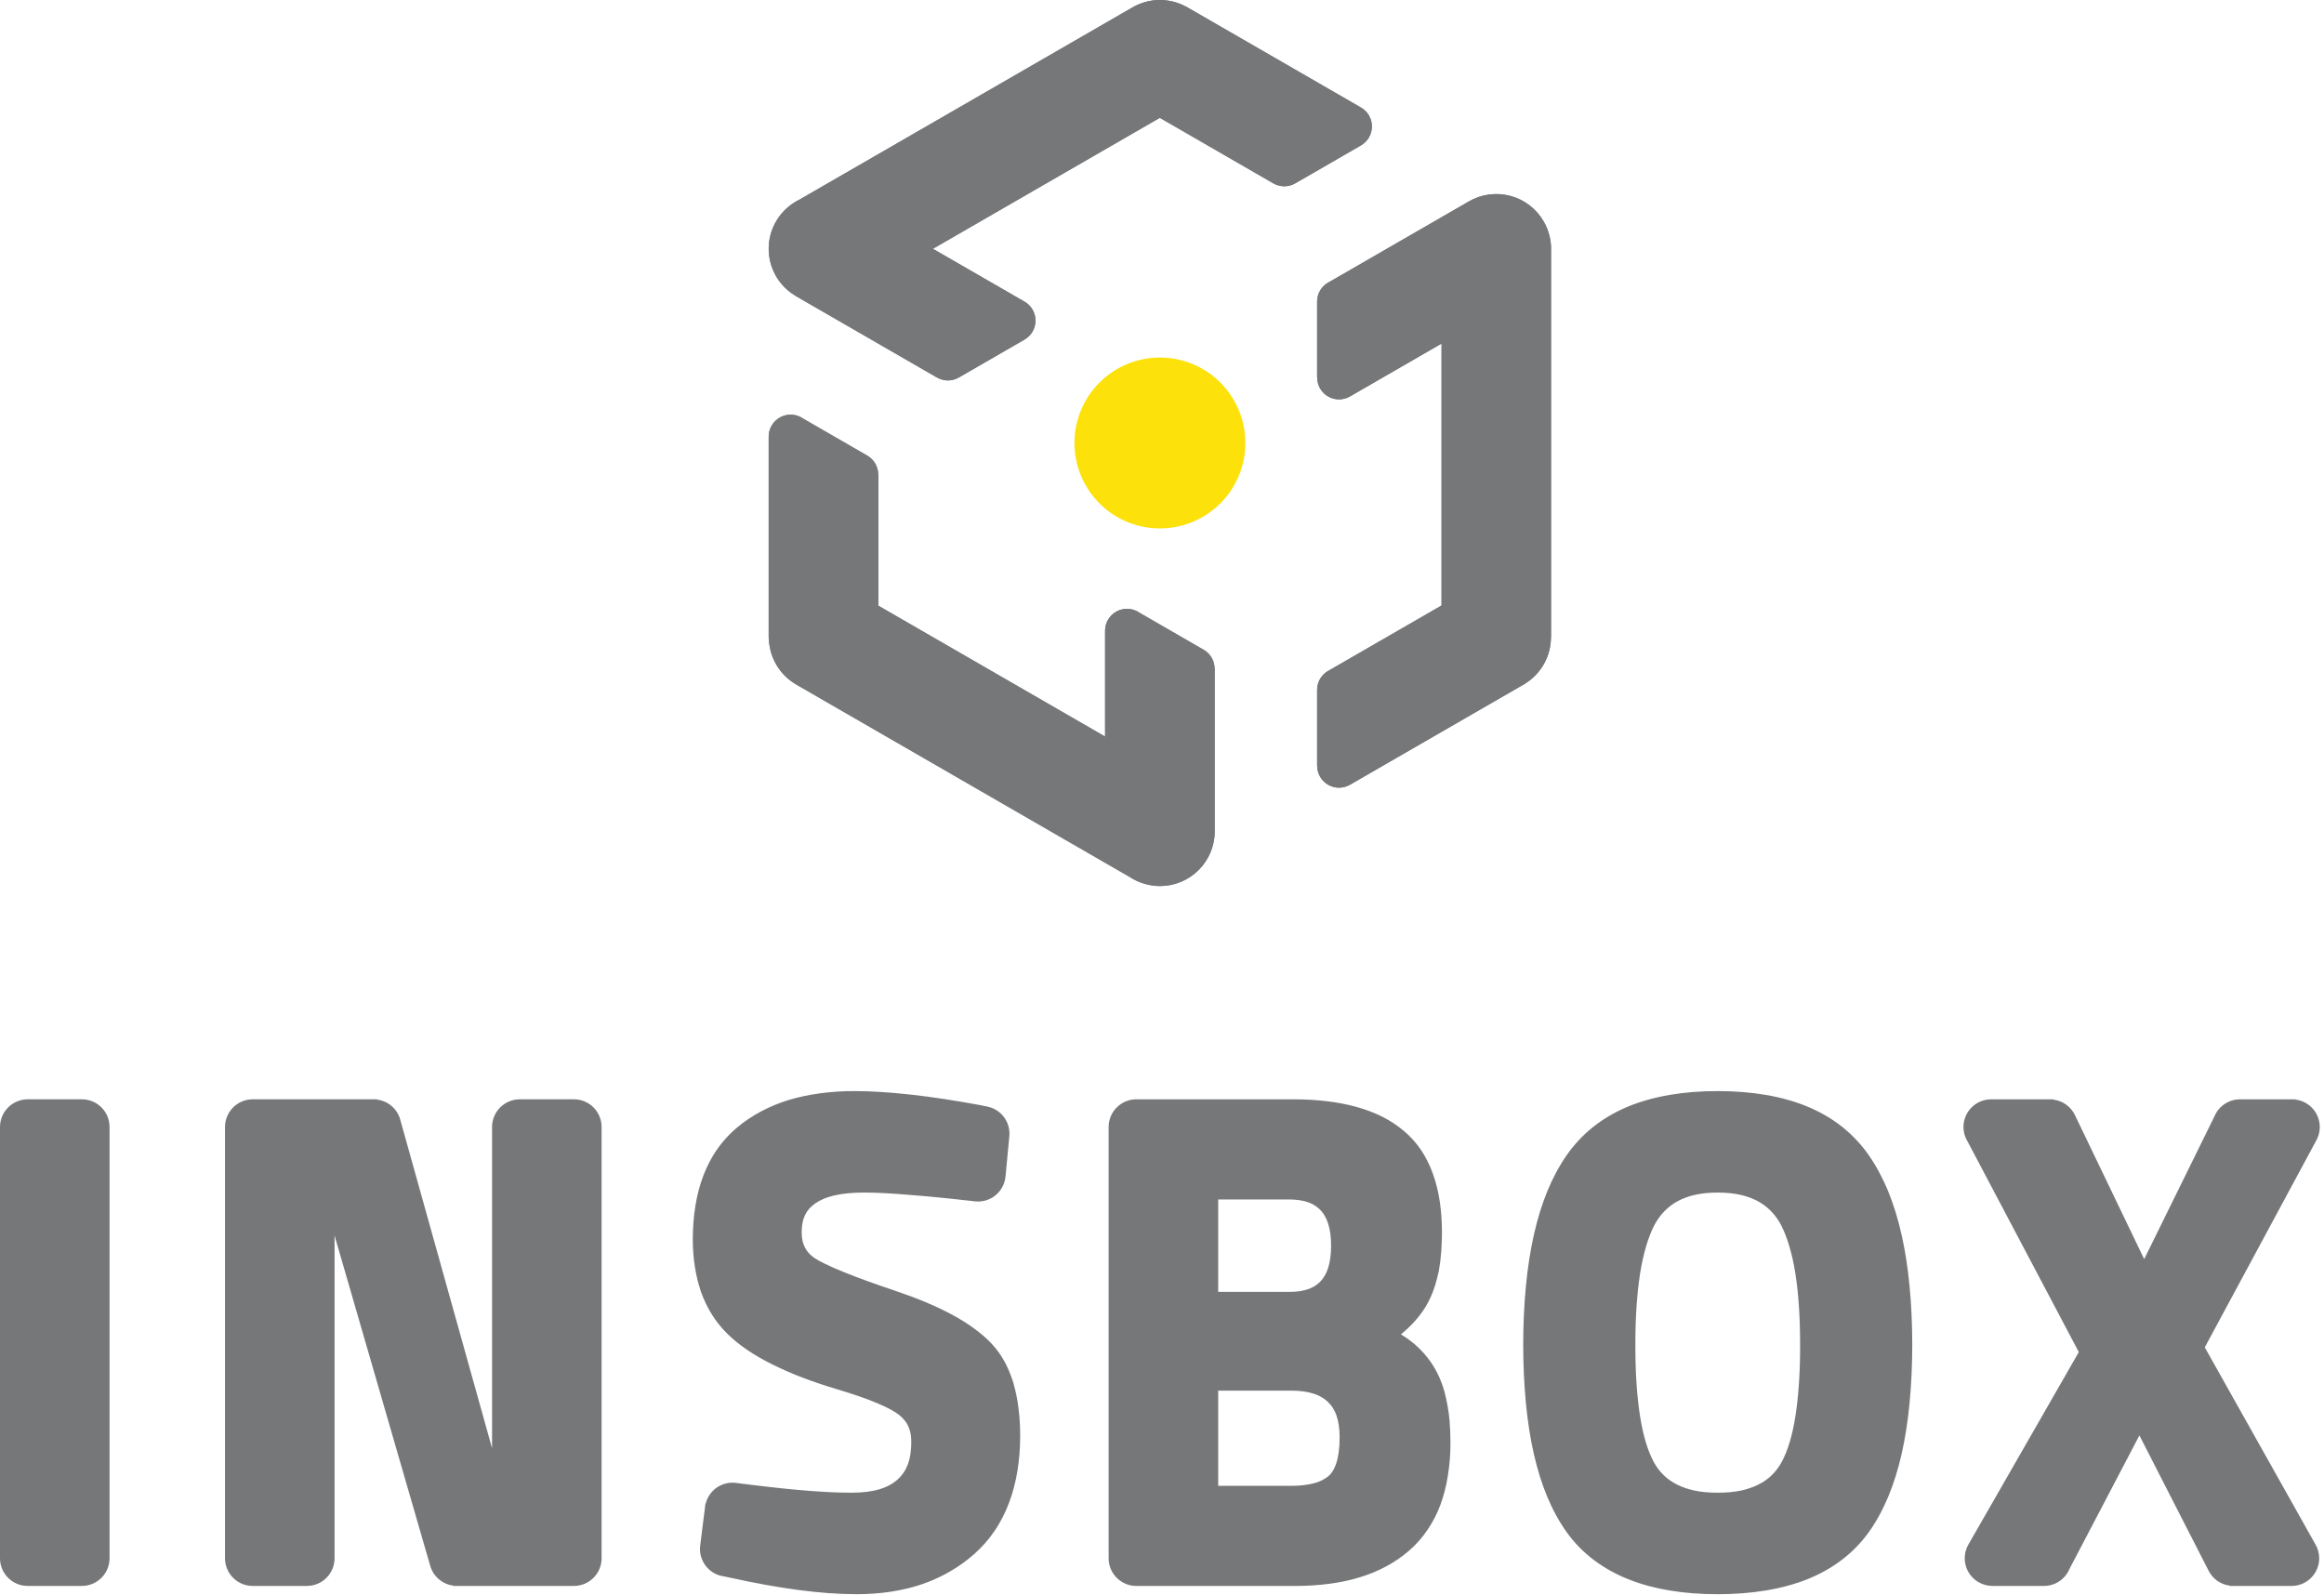 <?xml version="1.0" encoding="UTF-8"?> <svg xmlns="http://www.w3.org/2000/svg" width="204" height="140" viewBox="0 0 204 140" fill="none"><path d="M2.22256e-06 136.802V98.939C2.22256e-06 98.27 0.272 97.662 0.712 97.222C0.937 96.996 1.205 96.816 1.5 96.694C1.795 96.571 2.111 96.508 2.431 96.508H7.185C7.505 96.508 7.821 96.57 8.116 96.692C8.411 96.814 8.679 96.993 8.905 97.219C9.131 97.445 9.31 97.713 9.432 98.008C9.554 98.303 9.617 98.62 9.616 98.939V136.8C9.616 137.471 9.344 138.079 8.903 138.518C8.463 138.958 7.855 139.23 7.185 139.23H2.431C1.761 139.23 1.153 138.958 0.713 138.518C0.487 138.293 0.307 138.025 0.185 137.73C0.062 137.436 -0 137.12 2.22256e-06 136.8V136.802ZM19.751 136.802V98.939C19.751 98.27 20.024 97.662 20.464 97.222C20.904 96.78 21.512 96.508 22.181 96.508H33.099V96.535C33.574 96.594 34.021 96.792 34.383 97.105C34.745 97.418 35.007 97.832 35.133 98.294L43.193 127.14V98.939C43.193 98.27 43.465 97.662 43.905 97.222C44.131 96.996 44.398 96.817 44.693 96.694C44.988 96.572 45.303 96.509 45.623 96.508H50.377C50.697 96.508 51.013 96.57 51.308 96.692C51.603 96.814 51.871 96.993 52.097 97.219C52.323 97.445 52.502 97.713 52.624 98.008C52.746 98.303 52.809 98.62 52.808 98.939V136.8C52.808 137.471 52.536 138.079 52.096 138.518C51.656 138.958 51.048 139.23 50.376 139.23H39.793V139.203C39.324 139.144 38.882 138.948 38.523 138.641C38.163 138.334 37.901 137.928 37.769 137.474L29.367 108.462V136.8C29.367 137.471 29.095 138.079 28.655 138.518C28.215 138.958 27.607 139.23 26.936 139.23H22.181C21.512 139.23 20.904 138.958 20.464 138.518C20.238 138.293 20.058 138.025 19.936 137.73C19.813 137.436 19.75 137.12 19.751 136.8V136.802ZM73.168 104.964C72.844 105.043 72.549 105.139 72.284 105.252C72.036 105.355 71.8 105.483 71.579 105.634C71.383 105.768 71.204 105.924 71.045 106.1C70.9 106.263 70.777 106.444 70.68 106.639C70.574 106.86 70.496 107.094 70.451 107.335C70.371 107.752 70.351 108.178 70.391 108.6C70.415 108.823 70.465 109.042 70.54 109.252C70.68 109.634 70.917 109.973 71.228 110.235C71.308 110.303 71.383 110.364 71.455 110.415L71.552 110.476C71.655 110.543 71.779 110.618 71.925 110.698C72.072 110.778 72.249 110.868 72.455 110.968C72.671 111.072 72.911 111.183 73.175 111.3C73.429 111.412 73.705 111.53 74.004 111.65C74.672 111.922 75.346 112.181 76.025 112.426C76.894 112.742 77.766 113.046 78.643 113.339C79.124 113.502 79.587 113.667 80.028 113.832C80.468 113.998 80.904 114.172 81.335 114.352C81.772 114.538 82.177 114.719 82.548 114.896C82.924 115.075 83.292 115.263 83.649 115.458C83.991 115.644 84.316 115.834 84.619 116.024C84.92 116.214 85.213 116.411 85.496 116.618C85.796 116.836 86.072 117.055 86.323 117.271C86.576 117.491 86.809 117.714 87.019 117.935C87.24 118.17 87.448 118.42 87.639 118.684C88.002 119.185 88.306 119.726 88.547 120.296C88.661 120.563 88.768 120.844 88.864 121.136C88.924 121.285 88.971 121.439 89.003 121.596C89.089 121.903 89.165 122.22 89.231 122.547C89.295 122.867 89.351 123.211 89.397 123.574C89.501 124.385 89.552 125.202 89.551 126.02C89.551 127.112 89.471 128.148 89.311 129.127C89.151 130.107 88.911 131.028 88.589 131.888C88.266 132.766 87.84 133.602 87.319 134.378C86.809 135.133 86.206 135.82 85.524 136.424C84.86 137.013 84.137 137.532 83.367 137.974C82.183 138.656 80.905 139.159 79.575 139.467C79.109 139.579 78.636 139.67 78.157 139.742C77.681 139.814 77.195 139.867 76.699 139.902C76.2 139.938 75.693 139.955 75.181 139.955C74.821 139.955 74.427 139.947 73.999 139.931C73.15 139.898 72.302 139.837 71.457 139.748C70.522 139.65 69.589 139.527 68.66 139.378C67.647 139.219 66.638 139.037 65.633 138.831C65.11 138.725 64.587 138.614 64.065 138.498L63.548 138.392C62.918 138.308 62.346 137.98 61.956 137.478C61.562 136.972 61.384 136.33 61.463 135.694L61.925 131.994L61.949 131.996C62.093 131.42 62.444 130.917 62.935 130.583C63.426 130.249 64.023 130.108 64.612 130.186L65.895 130.348L67.34 130.518L68.719 130.671L69.799 130.778C70.713 130.862 71.629 130.93 72.545 130.983C73.27 131.023 73.996 131.044 74.721 131.044C75.228 131.044 75.688 131.018 76.104 130.964C76.523 130.912 76.905 130.834 77.249 130.727C77.545 130.638 77.823 130.523 78.075 130.388C78.321 130.255 78.548 130.1 78.753 129.922C79.151 129.577 79.461 129.141 79.655 128.651C79.767 128.371 79.851 128.059 79.908 127.714C79.987 127.202 80.009 126.684 79.975 126.167C79.944 125.831 79.858 125.503 79.721 125.195C79.651 125.045 79.566 124.902 79.468 124.768L79.385 124.674C79.244 124.5 79.084 124.342 78.908 124.203C78.802 124.122 78.692 124.045 78.579 123.974C78.446 123.89 78.31 123.81 78.172 123.735C77.997 123.641 77.82 123.552 77.64 123.468C77.445 123.376 77.232 123.282 76.999 123.184L76.909 123.15C76.418 122.945 75.92 122.755 75.416 122.582C74.802 122.374 74.184 122.176 73.563 121.988C73.003 121.822 72.459 121.65 71.932 121.472C71.395 121.292 70.893 121.112 70.425 120.934C69.509 120.583 68.609 120.189 67.731 119.752C67.343 119.558 66.962 119.351 66.587 119.134C66.238 118.932 65.897 118.717 65.564 118.491C65.231 118.263 64.915 118.027 64.617 117.784C64.33 117.55 64.055 117.3 63.793 117.038C63.041 116.283 62.422 115.405 61.963 114.443C61.807 114.119 61.668 113.787 61.547 113.448L61.447 113.171L61.459 113.167C61.372 112.905 61.295 112.639 61.228 112.371C61.134 111.993 61.058 111.61 60.999 111.224C60.873 110.427 60.811 109.621 60.813 108.814C60.813 108.299 60.833 107.791 60.872 107.291C60.909 106.798 60.968 106.308 61.047 105.828C61.127 105.343 61.224 104.878 61.343 104.435C61.46 103.997 61.601 103.565 61.765 103.142C61.927 102.726 62.107 102.328 62.307 101.954C62.901 100.827 63.706 99.825 64.68 99.003C65 98.732 65.337 98.479 65.688 98.243C66.035 98.007 66.405 97.786 66.795 97.576C67.565 97.167 68.373 96.832 69.207 96.576C69.639 96.446 70.087 96.33 70.547 96.23C71.003 96.132 71.48 96.05 71.981 95.983C72.985 95.849 73.996 95.783 75.008 95.786C76.452 95.786 78.112 95.89 79.983 96.099C80.883 96.199 81.832 96.324 82.828 96.475C83.811 96.624 84.864 96.803 85.988 97.008L86.673 97.148C87.259 97.268 87.779 97.599 88.135 98.079C88.49 98.559 88.656 99.154 88.6 99.748L88.26 103.323C88.225 103.64 88.129 103.946 87.975 104.225C87.822 104.505 87.615 104.751 87.367 104.95C87.118 105.15 86.833 105.298 86.526 105.387C86.22 105.476 85.9 105.504 85.583 105.468L84 105.291L82.733 105.158L81.591 105.048L80.284 104.935C79.806 104.894 79.329 104.857 78.851 104.822C78.412 104.79 78.036 104.766 77.723 104.75C77.088 104.714 76.452 104.696 75.816 104.696C74.779 104.696 73.896 104.787 73.168 104.964ZM99.748 96.51H113.529C114.552 96.51 115.528 96.564 116.455 96.674C116.923 96.728 117.379 96.799 117.82 96.884C118.259 96.968 118.684 97.068 119.095 97.183C119.503 97.298 119.889 97.423 120.255 97.563C120.628 97.703 120.981 97.856 121.312 98.022C121.995 98.363 122.635 98.784 123.22 99.275C123.798 99.757 124.305 100.319 124.727 100.942C124.932 101.246 125.121 101.57 125.295 101.912C125.467 102.252 125.621 102.61 125.757 102.98C125.897 103.362 126.02 103.76 126.123 104.172C126.227 104.586 126.312 105.012 126.379 105.456C126.443 105.883 126.492 106.327 126.525 106.79C126.578 107.546 126.588 108.305 126.556 109.063C126.54 109.612 126.498 110.16 126.431 110.706C126.4 110.962 126.364 111.208 126.321 111.443L126.267 111.752L126.253 111.75L126.168 112.143C126.063 112.582 125.929 113.015 125.768 113.436C125.534 114.039 125.231 114.612 124.864 115.143C124.615 115.498 124.342 115.834 124.045 116.15C123.893 116.312 123.736 116.47 123.573 116.622C123.397 116.786 123.216 116.945 123.031 117.099L122.976 117.144L123.055 117.194C123.463 117.446 123.852 117.73 124.217 118.042C124.742 118.5 125.209 119.021 125.605 119.594C125.876 119.985 126.112 120.4 126.308 120.834C126.514 121.288 126.682 121.759 126.811 122.242C127.024 123.06 127.169 123.895 127.244 124.738C127.294 125.366 127.32 125.996 127.321 126.626C127.325 127.592 127.252 128.558 127.101 129.512C127.027 129.986 126.933 130.442 126.821 130.876C126.709 131.316 126.579 131.734 126.432 132.126C126.145 132.895 125.767 133.628 125.305 134.307C124.85 134.983 124.307 135.596 123.692 136.13C123.076 136.663 122.402 137.127 121.684 137.511C121.323 137.705 120.953 137.881 120.575 138.038C120.188 138.198 119.788 138.34 119.375 138.468C118.959 138.596 118.528 138.708 118.084 138.803C117.644 138.896 117.181 138.976 116.697 139.04C115.723 139.167 114.742 139.23 113.76 139.231H99.747C99.077 139.231 98.469 138.959 98.029 138.519C97.803 138.294 97.623 138.027 97.501 137.732C97.378 137.437 97.316 137.121 97.316 136.802V98.939C97.316 98.27 97.588 97.662 98.028 97.222C98.469 96.78 99.077 96.508 99.748 96.508V96.51ZM113.356 122.084H106.933V130.44H113.356C113.895 130.447 114.433 130.4 114.963 130.3C115.239 130.25 115.509 130.174 115.771 130.072C115.99 129.987 116.2 129.878 116.397 129.748C116.641 129.593 116.845 129.383 116.993 129.135C117.101 128.959 117.197 128.752 117.279 128.518C117.381 128.215 117.46 127.872 117.512 127.491C117.565 127.108 117.592 126.678 117.592 126.203C117.592 125.808 117.567 125.446 117.519 125.118C117.477 124.817 117.405 124.522 117.305 124.235C117.226 124.014 117.123 123.803 116.999 123.604C116.758 123.225 116.432 122.908 116.047 122.678C115.837 122.554 115.616 122.453 115.385 122.375C115.085 122.274 114.776 122.201 114.463 122.158C114.096 122.107 113.726 122.083 113.356 122.084ZM113.127 105.3H106.933V113.414H113.184C113.504 113.417 113.824 113.394 114.141 113.347C114.425 113.3 114.688 113.232 114.927 113.14C115.129 113.063 115.316 112.967 115.484 112.855C115.652 112.742 115.804 112.611 115.94 112.463C116.08 112.311 116.201 112.143 116.307 111.956C116.413 111.766 116.505 111.555 116.579 111.326C116.667 111.056 116.733 110.759 116.776 110.436C116.82 110.111 116.843 109.751 116.843 109.356C116.843 108.97 116.82 108.61 116.776 108.286C116.736 107.983 116.668 107.685 116.575 107.395C116.503 107.175 116.41 106.962 116.297 106.76C116.093 106.399 115.807 106.091 115.463 105.86C115.286 105.743 115.097 105.647 114.899 105.572C114.642 105.477 114.375 105.409 114.104 105.37C113.78 105.322 113.454 105.299 113.127 105.3ZM146.033 129.504C146.203 129.668 146.387 129.82 146.584 129.959C146.78 130.096 146.996 130.223 147.229 130.34C147.463 130.456 147.707 130.558 147.96 130.643C148.217 130.731 148.485 130.803 148.764 130.862C149.06 130.923 149.375 130.968 149.707 130.999C150.036 131.03 150.395 131.044 150.781 131.044C151.171 131.044 151.531 131.03 151.86 130.999C152.178 130.971 152.495 130.925 152.808 130.862C153.336 130.752 153.849 130.577 154.335 130.342C154.568 130.224 154.784 130.096 154.98 129.959C155.375 129.683 155.722 129.343 156.008 128.955C156.157 128.755 156.293 128.542 156.413 128.318C156.539 128.083 156.657 127.828 156.768 127.554C156.88 127.274 156.985 126.975 157.083 126.659C157.185 126.319 157.281 125.955 157.367 125.567C157.453 125.18 157.532 124.77 157.6 124.336C157.667 123.923 157.725 123.475 157.777 122.998C157.828 122.524 157.873 122.022 157.908 121.49C157.943 120.972 157.969 120.434 157.988 119.878C158.023 118.68 158.022 117.482 157.985 116.284C157.969 115.724 157.943 115.183 157.907 114.662C157.871 114.126 157.827 113.616 157.773 113.138C157.724 112.682 157.664 112.228 157.593 111.775C157.524 111.344 157.445 110.93 157.357 110.532C157.269 110.143 157.171 109.762 157.061 109.392C156.965 109.067 156.856 108.744 156.735 108.427C156.63 108.153 156.511 107.884 156.379 107.622C156.144 107.15 155.838 106.717 155.472 106.339C155.124 105.978 154.721 105.675 154.279 105.44C154.056 105.323 153.826 105.22 153.589 105.134C153.34 105.042 153.085 104.966 152.827 104.906L152.755 104.89C152.45 104.822 152.141 104.774 151.831 104.744C151.482 104.711 151.132 104.695 150.781 104.696C150.405 104.696 150.056 104.714 149.732 104.744C149.404 104.776 149.095 104.826 148.809 104.891L148.764 104.898C148.506 104.957 148.252 105.031 148.004 105.122C147.751 105.214 147.511 105.32 147.285 105.442C146.844 105.678 146.442 105.981 146.093 106.339C145.915 106.524 145.751 106.722 145.603 106.932C145.449 107.148 145.309 107.379 145.185 107.622C145.063 107.862 144.943 108.132 144.828 108.43C144.707 108.745 144.598 109.066 144.503 109.39C144.393 109.758 144.295 110.139 144.207 110.534C144.115 110.945 144.037 111.358 143.971 111.774C143.904 112.198 143.843 112.654 143.791 113.139C143.681 114.185 143.61 115.235 143.577 116.286C143.561 116.831 143.552 117.431 143.552 118.082C143.552 118.735 143.561 119.334 143.577 119.879C143.593 120.435 143.62 120.972 143.655 121.49C143.691 122.02 143.735 122.522 143.787 122.994C143.839 123.474 143.897 123.922 143.964 124.336C144.033 124.772 144.111 125.184 144.197 125.571C144.284 125.958 144.379 126.319 144.483 126.659C144.579 126.974 144.683 127.272 144.795 127.552C144.907 127.828 145.025 128.086 145.149 128.316C145.38 128.756 145.679 129.156 146.035 129.503L146.033 129.504ZM161.692 136.926C161.248 137.267 160.776 137.579 160.279 137.859C159.779 138.143 159.253 138.396 158.705 138.619C158.155 138.842 157.568 139.038 156.945 139.208C156.327 139.376 155.679 139.516 155.003 139.628C154.337 139.738 153.655 139.82 152.953 139.874C152.249 139.928 151.524 139.956 150.781 139.956C149.288 139.956 147.893 139.85 146.599 139.636C145.301 139.423 144.109 139.103 143.023 138.676C141.908 138.247 140.858 137.666 139.903 136.95C138.99 136.26 138.186 135.437 137.52 134.507C137.197 134.056 136.893 133.568 136.603 133.04C136.309 132.502 136.044 131.948 135.809 131.382C135.577 130.822 135.363 130.231 135.168 129.611C134.975 128.992 134.799 128.343 134.644 127.663C134.483 126.956 134.347 126.243 134.236 125.526C134.115 124.747 134.017 123.966 133.943 123.182C133.863 122.346 133.805 121.508 133.767 120.67C133.687 118.924 133.687 117.175 133.767 115.428C133.805 114.571 133.865 113.73 133.943 112.904C134.021 112.094 134.119 111.311 134.236 110.558C134.352 109.803 134.489 109.082 134.644 108.398C134.801 107.702 134.977 107.04 135.169 106.412C135.364 105.778 135.577 105.18 135.805 104.62C136.043 104.038 136.305 103.478 136.592 102.94C136.877 102.407 137.185 101.903 137.513 101.43C138.166 100.488 138.953 99.647 139.848 98.932C140.293 98.579 140.768 98.254 141.272 97.959C141.776 97.664 142.303 97.4 142.849 97.171C143.404 96.938 143.993 96.734 144.615 96.558C145.231 96.384 145.879 96.238 146.555 96.122C147.231 96.007 147.913 95.922 148.597 95.868C149.304 95.814 150.032 95.786 150.781 95.786C151.532 95.786 152.26 95.812 152.967 95.87C153.669 95.926 154.351 96.01 155.011 96.123C155.685 96.238 156.332 96.383 156.948 96.558C157.569 96.732 158.159 96.938 158.713 97.171C159.261 97.4 159.787 97.664 160.291 97.959C160.795 98.254 161.269 98.579 161.717 98.932L161.944 99.114L161.939 99.12C162.743 99.792 163.454 100.569 164.051 101.43C164.379 101.903 164.685 102.408 164.971 102.942C165.257 103.478 165.521 104.038 165.759 104.622C165.988 105.182 166.199 105.778 166.395 106.412C166.588 107.039 166.763 107.702 166.92 108.399C167.076 109.083 167.212 109.804 167.329 110.559C167.445 111.312 167.543 112.095 167.62 112.906C167.7 113.731 167.759 114.572 167.797 115.428C167.877 117.174 167.877 118.923 167.797 120.668C167.759 121.522 167.699 122.36 167.62 123.182C167.543 123.995 167.445 124.775 167.327 125.523C167.211 126.278 167.073 126.992 166.92 127.663C166.765 128.343 166.589 128.994 166.396 129.611C166.209 130.211 165.995 130.801 165.755 131.382C165.512 131.963 165.248 132.515 164.961 133.039C164.673 133.567 164.367 134.056 164.044 134.506C163.385 135.425 162.592 136.241 161.692 136.926ZM182.137 97.895L188.216 110.538L194.376 98.022C194.559 97.575 194.871 97.193 195.272 96.924C195.672 96.655 196.144 96.511 196.627 96.51H201.504V96.534C201.801 96.571 202.088 96.663 202.352 96.804C202.941 97.122 203.348 97.648 203.525 98.242C203.704 98.836 203.656 99.499 203.339 100.088L193.535 118.284L203.208 135.511C203.451 135.897 203.58 136.345 203.579 136.802C203.579 137.471 203.307 138.079 202.867 138.519C202.427 138.959 201.82 139.231 201.148 139.231H195.729V139.203C195.337 139.155 194.963 139.011 194.64 138.784C194.317 138.558 194.055 138.255 193.876 137.903L187.796 126.016L181.659 137.736C181.474 138.179 181.162 138.557 180.763 138.823C180.364 139.088 179.895 139.231 179.416 139.231H174.893C174.471 139.227 174.056 139.116 173.688 138.908C173.411 138.75 173.168 138.539 172.972 138.287C172.777 138.035 172.633 137.747 172.549 137.439C172.465 137.131 172.443 136.81 172.484 136.493C172.524 136.177 172.627 135.872 172.785 135.595L182.477 118.699L172.707 100.2C172.475 99.821 172.353 99.385 172.353 98.94C172.353 98.27 172.625 97.663 173.065 97.222C173.505 96.782 174.113 96.51 174.784 96.51H180.255V96.539C180.657 96.589 181.041 96.739 181.37 96.977C181.699 97.214 181.963 97.53 182.137 97.896M116.699 24.747L128.939 17.682C129.485 17.365 130.089 17.159 130.715 17.077C131.342 16.994 131.978 17.036 132.588 17.2C133.199 17.363 133.77 17.646 134.271 18.032C134.771 18.417 135.191 18.898 135.505 19.446C135.963 20.235 136.186 21.138 136.149 22.05V55.936H136.141C136.142 56.736 135.942 57.524 135.56 58.227C135.178 58.93 134.626 59.526 133.955 59.96C133.847 60.043 133.731 60.114 133.608 60.171L118.495 68.895C118.203 69.062 117.873 69.15 117.537 69.15C117.201 69.149 116.871 69.06 116.58 68.892C116.289 68.724 116.047 68.482 115.879 68.191C115.711 67.9 115.623 67.57 115.623 67.234H115.615V60.567C115.615 59.807 116.057 59.148 116.699 58.836L126.539 53.156V30.162L118.495 34.806C118.203 34.974 117.873 35.062 117.537 35.061C117.2 35.061 116.87 34.972 116.579 34.804C116.288 34.636 116.047 34.394 115.879 34.102C115.711 33.811 115.622 33.481 115.623 33.144H115.615V26.478C115.615 25.718 116.057 25.059 116.699 24.747ZM82.221 33.127L69.881 26.004C69.837 25.978 69.793 25.95 69.751 25.92C69.122 25.532 68.592 25.004 68.201 24.377C67.811 23.75 67.57 23.042 67.499 22.306C67.427 21.571 67.526 20.83 67.788 20.139C68.051 19.449 68.469 18.828 69.011 18.326C69.357 18.003 69.748 17.735 70.169 17.53L99.424 0.642C100.114 0.243 100.893 0.023 101.69 0.002C102.487 -0.019 103.276 0.159 103.987 0.522C104.103 0.57 104.215 0.629 104.32 0.699L119.463 9.439C119.755 9.606 119.998 9.848 120.167 10.139C120.336 10.43 120.425 10.761 120.426 11.098C120.426 11.434 120.338 11.765 120.17 12.057C120.002 12.349 119.76 12.591 119.468 12.759L119.469 12.762L113.696 16.095C113.4 16.267 113.063 16.356 112.721 16.354C112.379 16.351 112.043 16.257 111.749 16.082L101.809 10.343L81.889 21.842L89.933 26.484C90.225 26.652 90.468 26.893 90.637 27.184C90.806 27.476 90.895 27.806 90.896 28.142C90.897 28.479 90.808 28.81 90.641 29.102C90.473 29.393 90.231 29.636 89.94 29.804L89.941 29.806L84.168 33.139C83.872 33.311 83.535 33.4 83.193 33.398C82.85 33.395 82.515 33.301 82.221 33.126V33.127ZM106.627 58.707V72.978C106.627 74.306 106.088 75.508 105.217 76.378C104.771 76.825 104.241 77.18 103.657 77.422C103.074 77.664 102.448 77.788 101.816 77.787C101.344 77.787 100.873 77.712 100.413 77.571C99.967 77.437 99.543 77.238 99.153 76.982L69.88 60.086C69.198 59.688 68.624 59.13 68.209 58.459C67.794 57.788 67.55 57.025 67.499 56.238C67.483 56.136 67.475 56.034 67.475 55.931V38.33C67.474 37.976 67.571 37.63 67.755 37.328C67.939 37.026 68.202 36.78 68.516 36.618C68.83 36.456 69.183 36.383 69.535 36.409C69.888 36.434 70.227 36.555 70.515 36.76L76.128 40C76.744 40.355 77.088 40.999 77.089 41.662H77.097V53.172L97.004 64.663V55.374C97.004 55.02 97.101 54.674 97.284 54.372C97.468 54.071 97.731 53.825 98.045 53.663C98.359 53.501 98.711 53.428 99.064 53.453C99.416 53.478 99.755 53.6 100.043 53.804L105.656 57.044C106.272 57.399 106.616 58.044 106.617 58.707H106.627Z" fill="#767779"></path><path d="M128.939 17.682L116.699 24.747C116.057 25.059 115.615 25.718 115.615 26.478V33.144H115.623C115.622 33.481 115.711 33.811 115.879 34.102C116.047 34.394 116.288 34.636 116.579 34.804C116.87 34.972 117.2 35.061 117.537 35.061C117.873 35.062 118.203 34.974 118.495 34.806L126.539 30.162V53.156L116.699 58.836C116.057 59.148 115.615 59.807 115.615 60.567V67.234H115.623C115.623 67.57 115.711 67.9 115.879 68.191C116.047 68.482 116.289 68.724 116.58 68.892C116.871 69.06 117.201 69.149 117.537 69.15C117.873 69.15 118.203 69.062 118.495 68.895L133.608 60.171C133.731 60.114 133.847 60.043 133.955 59.96C134.626 59.526 135.178 58.93 135.56 58.227C135.942 57.524 136.142 56.736 136.141 55.936H136.149V22.05C136.186 21.138 135.963 20.235 135.505 19.446C135.191 18.898 134.771 18.417 134.271 18.032C133.77 17.646 133.199 17.363 132.588 17.2C131.978 17.036 131.342 16.994 130.715 17.077C130.089 17.159 129.485 17.365 128.939 17.682Z" fill="#767779"></path><path d="M69.881 26.004L82.221 33.127V33.126C82.515 33.301 82.85 33.395 83.193 33.398C83.535 33.4 83.872 33.311 84.168 33.139L89.941 29.806L89.94 29.804C90.231 29.636 90.473 29.393 90.641 29.102C90.808 28.81 90.897 28.479 90.896 28.142C90.895 27.806 90.806 27.476 90.637 27.184C90.468 26.893 90.225 26.652 89.933 26.484L81.889 21.842L101.809 10.343L111.749 16.082C112.043 16.257 112.379 16.351 112.721 16.354C113.063 16.356 113.4 16.267 113.696 16.095L119.469 12.762L119.468 12.759C119.76 12.591 120.002 12.349 120.17 12.057C120.338 11.765 120.426 11.434 120.426 11.098C120.425 10.761 120.336 10.43 120.167 10.139C119.998 9.848 119.755 9.606 119.463 9.439L104.32 0.699C104.215 0.629 104.103 0.57 103.987 0.522C103.276 0.159 102.487 -0.019 101.69 0.002C100.893 0.023 100.114 0.243 99.424 0.642L70.169 17.53C69.748 17.735 69.357 18.003 69.011 18.326C68.469 18.828 68.051 19.449 67.788 20.139C67.526 20.83 67.427 21.571 67.499 22.306C67.57 23.042 67.811 23.75 68.201 24.377C68.592 25.004 69.122 25.532 69.751 25.92C69.793 25.95 69.837 25.978 69.881 26.004Z" fill="#767779"></path><path d="M106.627 72.978V58.707H106.617C106.616 58.044 106.272 57.399 105.656 57.044L100.043 53.804C99.755 53.6 99.416 53.478 99.064 53.453C98.711 53.428 98.359 53.501 98.045 53.663C97.731 53.825 97.468 54.071 97.284 54.372C97.101 54.674 97.004 55.02 97.004 55.374V64.663L77.097 53.172V41.662H77.089C77.088 40.999 76.744 40.355 76.128 40L70.515 36.76C70.227 36.555 69.888 36.434 69.535 36.409C69.183 36.383 68.83 36.456 68.516 36.618C68.202 36.78 67.939 37.026 67.755 37.328C67.571 37.63 67.474 37.976 67.475 38.33V55.931C67.475 56.034 67.483 56.136 67.499 56.238C67.55 57.025 67.794 57.788 68.209 58.459C68.624 59.13 69.198 59.688 69.88 60.086L99.153 76.982C99.543 77.238 99.967 77.437 100.413 77.571C100.873 77.712 101.344 77.787 101.816 77.787C102.448 77.788 103.074 77.664 103.657 77.422C104.241 77.18 104.771 76.825 105.217 76.378C106.088 75.508 106.627 74.306 106.627 72.978Z" fill="#767779"></path><path fill-rule="evenodd" clip-rule="evenodd" d="M101.816 31.388C102.801 31.388 103.777 31.582 104.687 31.959C105.597 32.336 106.424 32.889 107.121 33.586C107.817 34.282 108.37 35.109 108.747 36.019C109.124 36.929 109.318 37.905 109.318 38.89C109.318 39.875 109.124 40.85 108.747 41.76C108.37 42.67 107.817 43.497 107.121 44.194C106.424 44.891 105.597 45.443 104.687 45.82C103.777 46.197 102.801 46.391 101.816 46.391C99.827 46.391 97.919 45.601 96.512 44.194C95.105 42.787 94.315 40.879 94.315 38.89C94.315 36.9 95.105 34.992 96.512 33.586C97.919 32.179 99.827 31.388 101.816 31.388Z" fill="#FCE10A"></path></svg> 
